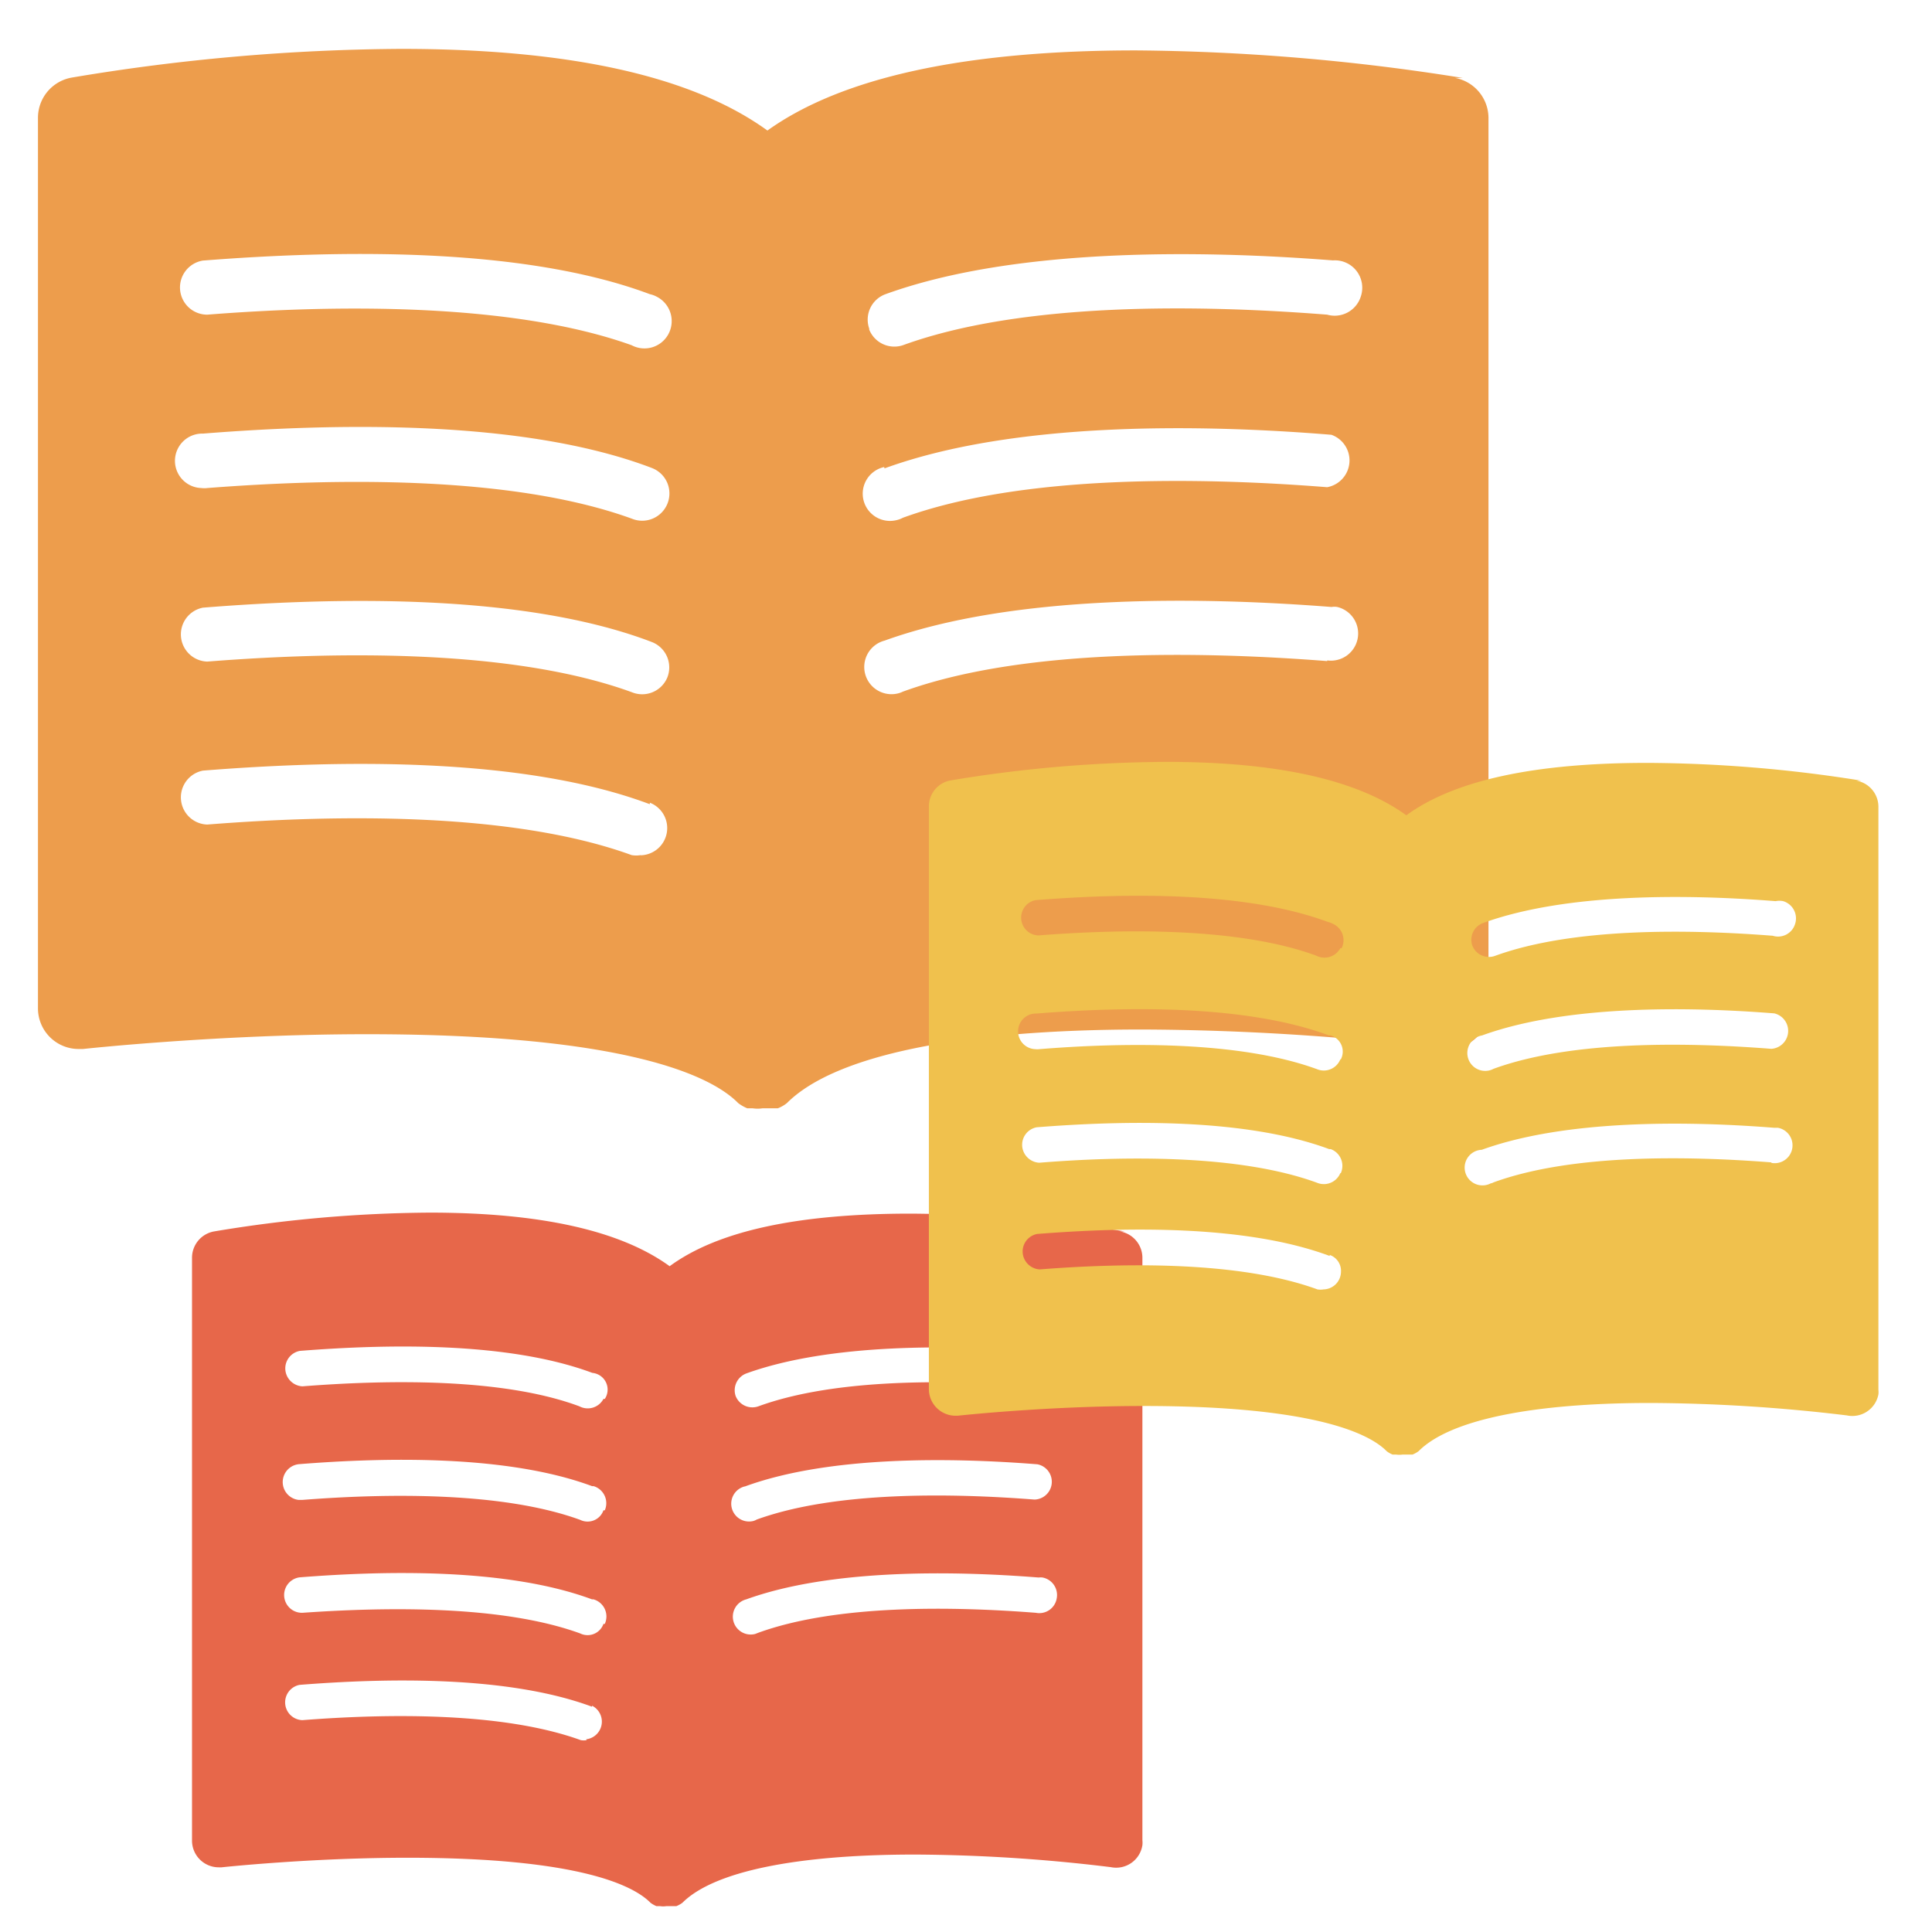 <svg xmlns="http://www.w3.org/2000/svg" viewBox="0 0 115 115">
  <defs>
    <style>
      .cls-1 {
        isolation: isolate;
      }

      .cls-2 {
        fill: #ed9d4c;
      }

      .cls-2, .cls-3, .cls-4 {
        mix-blend-mode: multiply;
      }

      .cls-3 {
        fill: #e7674a;
      }

      .cls-4 {
        fill: #f0c14d;
      }
    </style>
  </defs>
  <g class="cls-1">
    <g id="Layer_4" data-name="Layer 4">
      <path class="cls-2" d="M86.62,4.64l.45,0A128.06,128.06,0,0,0,67.61,3C57.48,3,50.12,4.59,45.68,7.77,41.21,4.53,33.9,2.91,23.89,2.91A121.76,121.76,0,0,0,4.26,4.62,2.43,2.43,0,0,0,2.26,7V60A2.42,2.42,0,0,0,4.7,62.44l.24,0s8.05-.88,16.9-.88c15.67,0,20.59,2.56,22.1,4.1a2.43,2.43,0,0,0,.54.31h.32a1.94,1.94,0,0,0,.59,0h.91a2.05,2.05,0,0,0,.54-.31c2.85-2.85,10.33-4.38,21.14-4.38A151.55,151.55,0,0,1,85.79,62.4a2.43,2.43,0,0,0,2.81-2,3.13,3.13,0,0,0,0-.43V7A2.43,2.43,0,0,0,86.62,4.64ZM38.14,50.9a1.63,1.63,0,0,1-.54,0c-7.11-2.59-17.67-2.42-25.26-1.82a1.62,1.62,0,0,1-.26-3.21c7.91-.63,19-.86,26.6,2v-.09a1.62,1.62,0,0,1-.54,3.13Zm1.58-10.57a1.62,1.62,0,0,1-2.12.87c-7.11-2.59-17.67-2.42-25.26-1.82a1.62,1.62,0,0,1-.26-3.21c7.91-.63,19-.86,26.6,2h0l.13.05A1.62,1.62,0,0,1,39.72,40.33Zm0-10.33a1.62,1.62,0,0,1-2.12.87c-7.11-2.58-17.67-2.41-25.26-1.82a1.38,1.38,0,0,1-.35,0,1.62,1.62,0,1,1,.09-3.24c7.91-.63,19-.85,26.6,2h0l.13.05A1.62,1.62,0,0,1,39.72,30Zm.07-10.12a1.62,1.62,0,0,1-2.19.67C30.49,18,19.93,18.13,12.34,18.73a1.62,1.62,0,0,1-.26-3.22c7.91-.62,19-.85,26.6,2l0,0a1.56,1.56,0,0,1,.41.15A1.63,1.63,0,0,1,39.79,19.88Zm12.86,8c7.65-2.79,18.69-2.65,26.6-2h0A1.62,1.62,0,0,1,79,29c-7.6-.6-18.15-.77-25.26,1.82a1.5,1.5,0,0,1-.42.15,1.62,1.62,0,0,1-.69-3.17ZM79,39.35c-7.59-.59-18.15-.77-25.26,1.82a1.48,1.48,0,0,1-.27.1,1.62,1.62,0,1,1-.81-3.14c7.65-2.76,18.69-2.62,26.6-2a1,1,0,0,1,.34,0,1.62,1.62,0,0,1-.6,3.18Zm2-21.7a1.63,1.63,0,0,1-2,1.08c-7.59-.6-18.15-.77-25.26,1.82a1.61,1.61,0,0,1-2-.93v0l0-.06,0,0a1.61,1.61,0,0,1,1-2.06c7.65-2.76,18.69-2.62,26.6-2A1.63,1.63,0,0,1,81,17.65Z"/>
      <path class="cls-3" d="M66.66,73.3l.29,0a83.58,83.58,0,0,0-12.74-1.06c-6.63,0-11.45,1-14.35,3.13-2.93-2.13-7.72-3.19-14.27-3.19a80.2,80.2,0,0,0-12.85,1.12,1.59,1.59,0,0,0-1.31,1.58v34.7a1.59,1.59,0,0,0,1.6,1.57h.16s5.27-.57,11.06-.57c10.26,0,13.48,1.67,14.47,2.68a1.75,1.75,0,0,0,.35.2h.21a1.27,1.27,0,0,0,.39,0h.59a1.58,1.58,0,0,0,.36-.2c1.86-1.86,6.76-2.87,13.84-2.87a98.94,98.94,0,0,1,11.66.75A1.58,1.58,0,0,0,68,109.83a1.43,1.43,0,0,0,0-.29V74.86A1.59,1.59,0,0,0,66.66,73.3ZM34.92,103.58a1,1,0,0,1-.35,0C29.91,101.89,23,102,18,102.39a1.06,1.06,0,0,1-.17-2.1c5.18-.41,12.4-.56,17.41,1.3v-.06a1.06,1.06,0,0,1-.35,2Zm1-6.92a1,1,0,0,1-1.38.57C29.91,95.54,23,95.65,18,96a1.06,1.06,0,0,1-.17-2.11c5.18-.41,12.4-.55,17.41,1.31h0l.09,0A1.06,1.06,0,0,1,36,96.66Zm0-6.76a1,1,0,0,1-1.38.57C29.91,88.78,23,88.89,18,89.28l-.23,0a1.07,1.07,0,0,1,.06-2.13c5.18-.41,12.4-.55,17.41,1.31h0l.09,0A1.06,1.06,0,0,1,36,89.9Zm0-6.63a1.06,1.06,0,0,1-1.43.44C29.91,82,23,82.13,18,82.52a1.08,1.08,0,0,1-1-.87,1.06,1.06,0,0,1,.85-1.24c5.18-.41,12.4-.56,17.41,1.31l0,0A1,1,0,0,1,36,83.27Zm8.42,5.21c5-1.83,12.23-1.73,17.41-1.32h0a1.06,1.06,0,0,1-.17,2.1c-5-.39-11.88-.5-16.54,1.19a.79.79,0,0,1-.27.1,1.06,1.06,0,0,1-.45-2.07ZM61.66,96c-5-.39-11.88-.5-16.53,1.19l-.18.07a1.06,1.06,0,1,1-.53-2.06c5-1.81,12.23-1.71,17.41-1.3a.89.89,0,0,1,.23,0,1.06,1.06,0,0,1,.84,1.24A1.05,1.05,0,0,1,61.66,96ZM63,81.81a1.07,1.07,0,0,1-1.33.71c-5-.39-11.88-.51-16.53,1.19a1.07,1.07,0,0,1-1.35-.61h0v0s0,0,0,0a1.07,1.07,0,0,1,.64-1.35c5-1.8,12.23-1.71,17.41-1.3a1,1,0,0,1,.45,0A1.06,1.06,0,0,1,63,81.81Z"/>
      <path class="cls-4" d="M110.51,46.47l.3,0a82.33,82.33,0,0,0-12.74-1.06c-6.63,0-11.45,1-14.36,3.12-2.92-2.12-7.71-3.18-14.26-3.18A80.1,80.1,0,0,0,56.6,46.45,1.57,1.57,0,0,0,55.29,48v34.7a1.59,1.59,0,0,0,1.6,1.57H57s5.27-.58,11.07-.58c10.26,0,13.48,1.68,14.47,2.69a1.51,1.51,0,0,0,.35.2h.21a1.28,1.28,0,0,0,.39,0h.59a1.58,1.58,0,0,0,.36-.2c1.86-1.87,6.76-2.87,13.83-2.87a100.83,100.83,0,0,1,11.66.74A1.58,1.58,0,0,0,111.81,83a1.33,1.33,0,0,0,0-.28V48A1.58,1.58,0,0,0,110.51,46.47ZM78.78,76.75a1.09,1.09,0,0,1-.36,0c-4.65-1.7-11.56-1.58-16.53-1.19a1.08,1.08,0,0,1-1-.87,1.06,1.06,0,0,1,.85-1.24c5.18-.41,12.4-.56,17.41,1.31V74.7a1,1,0,0,1,.67,1A1.06,1.06,0,0,1,78.78,76.75Zm1-6.92a1.06,1.06,0,0,1-1.39.57c-4.65-1.7-11.56-1.59-16.53-1.19a1.08,1.08,0,0,1-1-.87,1.06,1.06,0,0,1,.85-1.24c5.18-.41,12.4-.56,17.41,1.3h0l.09,0A1.06,1.06,0,0,1,79.81,69.83Zm0-6.77a1.06,1.06,0,0,1-1.39.58c-4.65-1.7-11.56-1.59-16.53-1.19a.89.89,0,0,1-.23,0,1.06,1.06,0,0,1,.06-2.12c5.18-.41,12.4-.56,17.41,1.3h0l.09,0A1,1,0,0,1,79.81,63.06Zm0-6.62a1.07,1.07,0,0,1-1.44.44c-4.65-1.7-11.56-1.59-16.53-1.2a1.06,1.06,0,0,1-.17-2.1c5.18-.41,12.4-.56,17.41,1.3l0,0a1.25,1.25,0,0,1,.27.1A1.07,1.07,0,0,1,79.86,56.44Zm8.42,5.2c5-1.82,12.23-1.73,17.41-1.32h0a1.07,1.07,0,0,1-.17,2.11c-5-.39-11.88-.51-16.54,1.19a1.08,1.08,0,0,1-.27.1,1.06,1.06,0,0,1-.45-2.08Zm17.24,7.55c-5-.39-11.88-.51-16.54,1.19a.49.49,0,0,1-.17.06,1.06,1.06,0,1,1-.53-2c5-1.81,12.23-1.72,17.41-1.31l.22,0a1.06,1.06,0,0,1-.39,2.09ZM106.85,55a1.06,1.06,0,0,1-1.33.7c-5-.39-11.88-.5-16.54,1.2a1.06,1.06,0,0,1-1.34-.61h0l0,0s0,0,0,0a1.06,1.06,0,0,1,.64-1.35c5-1.81,12.23-1.71,17.41-1.3a1.13,1.13,0,0,1,.45,0A1.07,1.07,0,0,1,106.85,55Z"/>
    </g>
  </g>
</svg>
